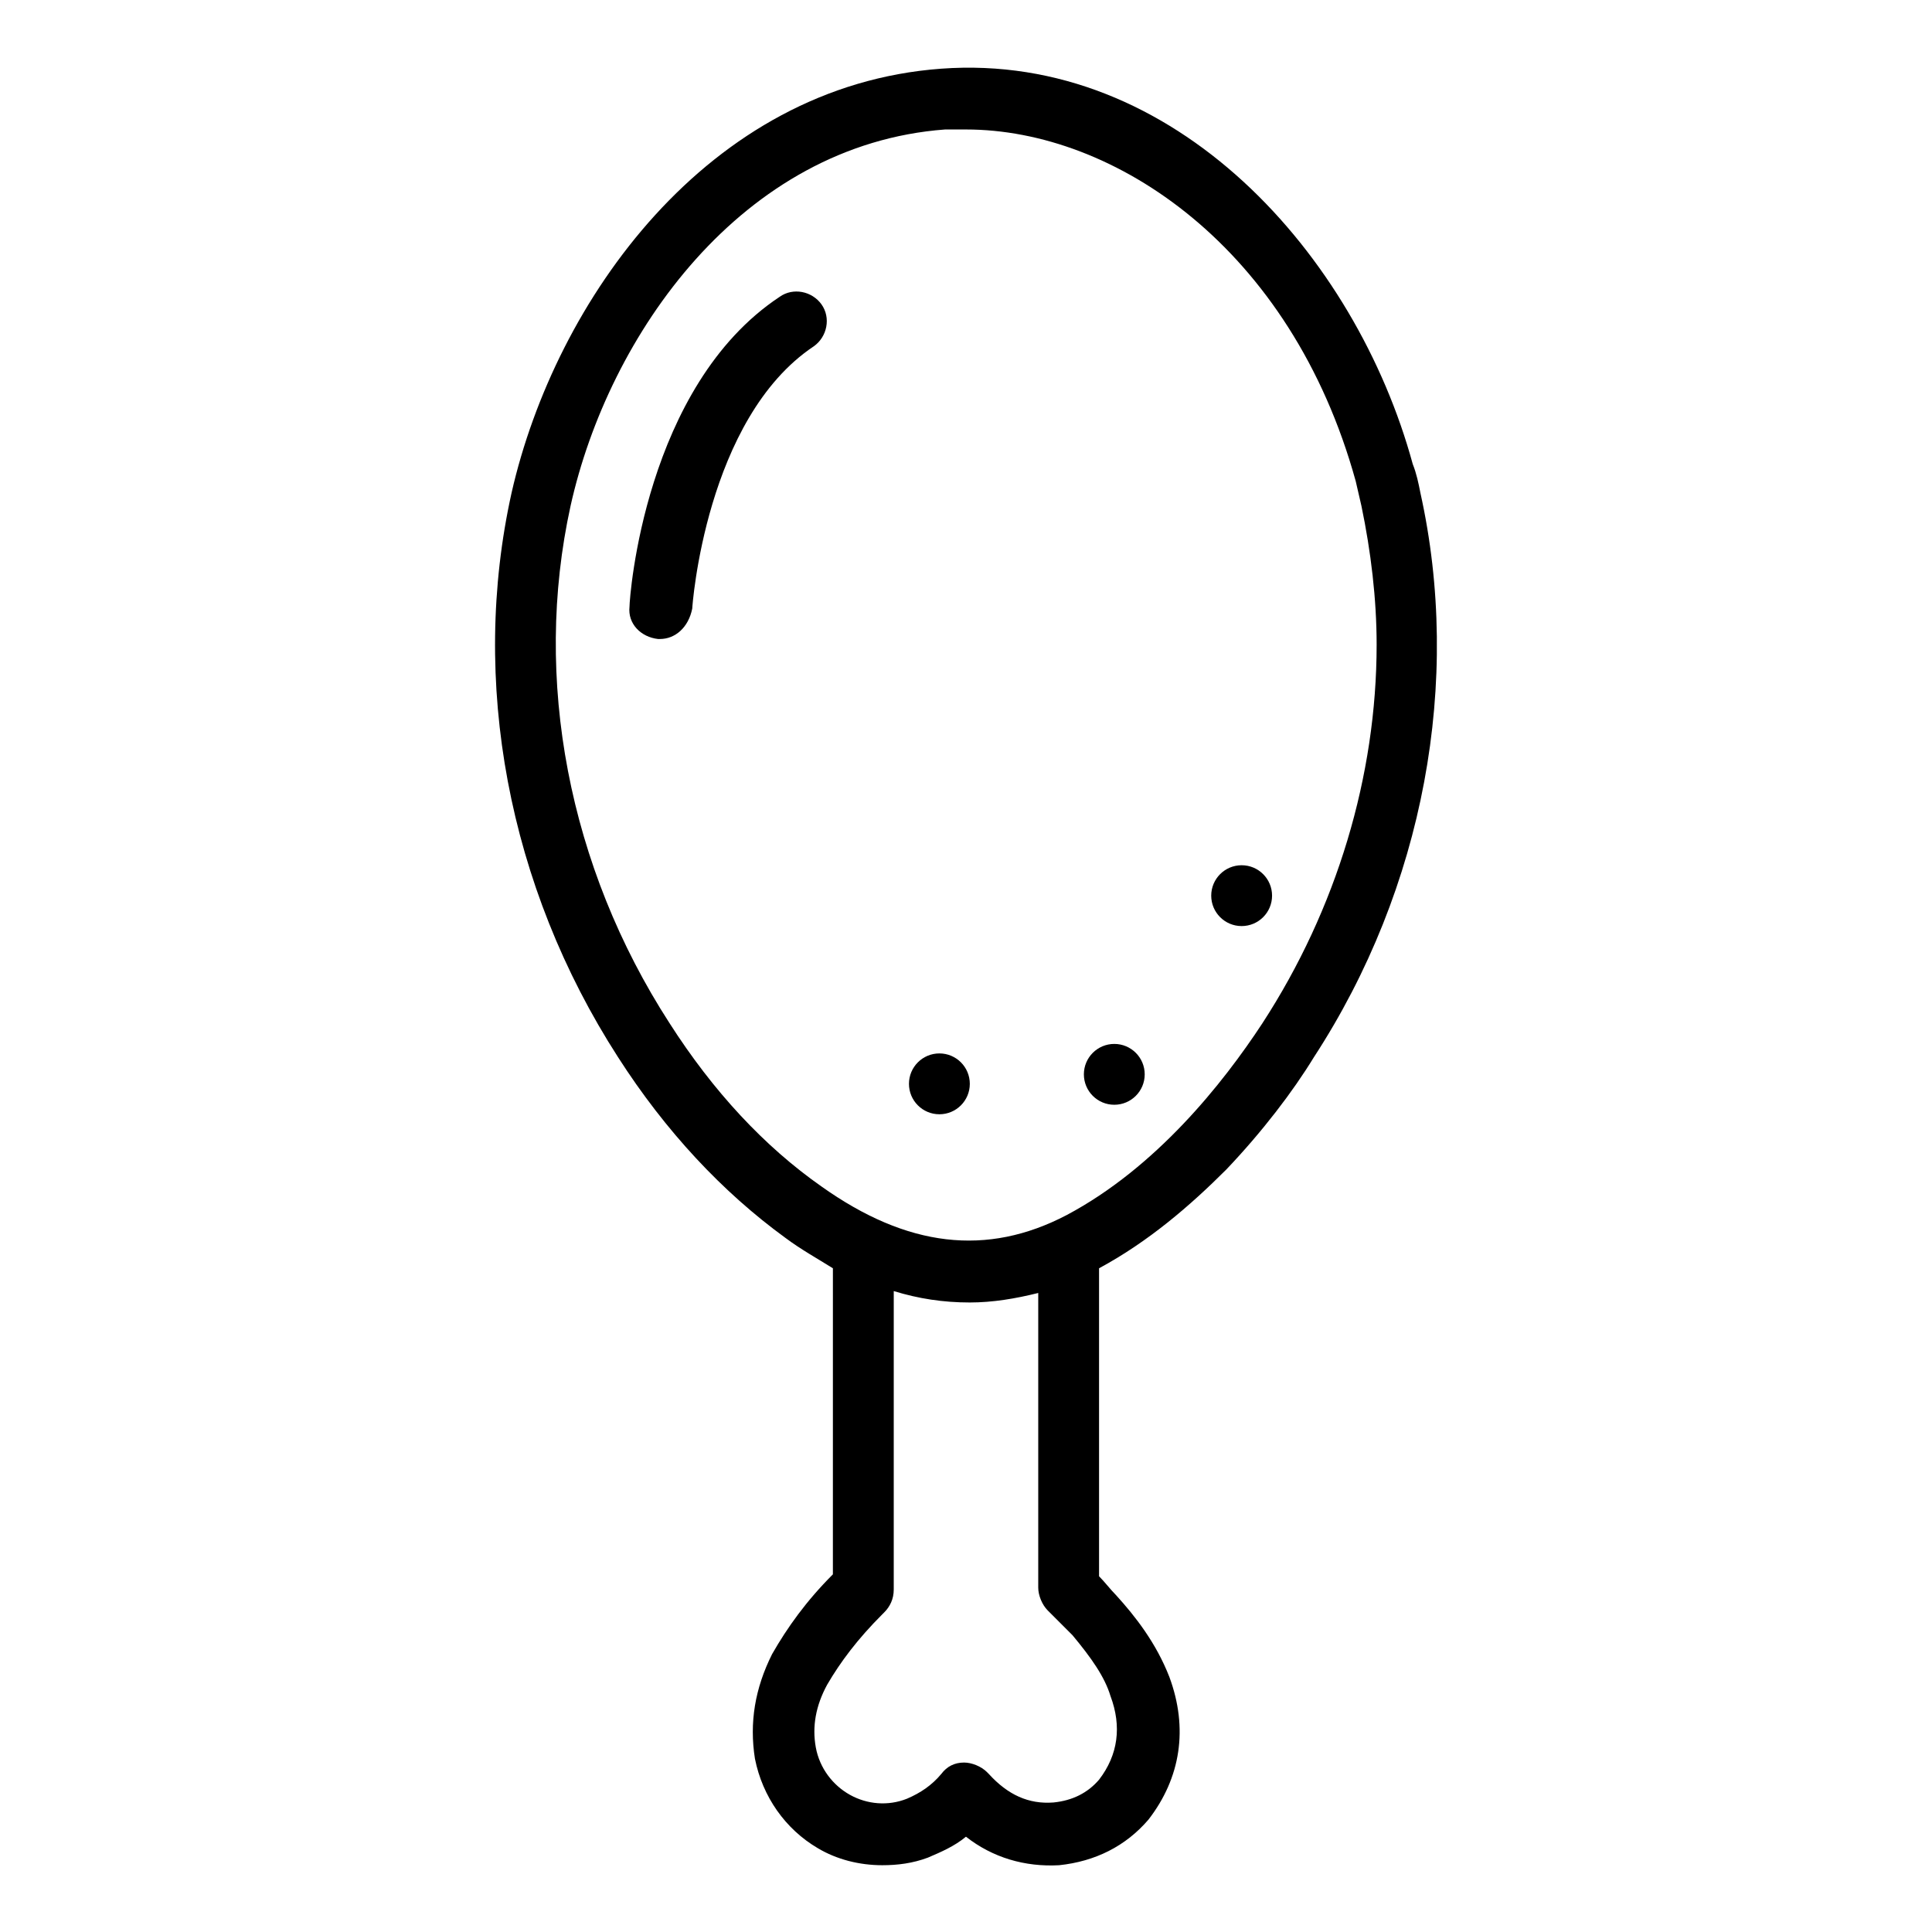<?xml version="1.0" encoding="UTF-8"?>
<!-- Uploaded to: ICON Repo, www.iconrepo.com, Generator: ICON Repo Mixer Tools -->
<svg fill="#000000" width="800px" height="800px" version="1.1" viewBox="144 144 512 512" xmlns="http://www.w3.org/2000/svg">
 <g>
  <path d="m520.41 274.55c-0.504-2.519-1.008-5.039-2.016-7.559-15.113-55.418-62.977-109.32-124.95-104.79-61.969 4.535-102.27 61.465-113.86 112.35-11.082 49.879-1.008 104.29 28.215 149.63 12.594 19.648 27.711 35.77 44.336 47.863 4.031 3.023 8.566 5.543 12.594 8.062l-0.004 81.109c-7.055 7.055-12.09 14.105-16.121 21.16-4.535 9.07-6.047 18.137-4.535 27.711 2.016 10.078 8.062 18.641 16.625 23.68 5.039 3.023 11.082 4.535 17.129 4.535 4.031 0 8.062-0.504 12.09-2.016 3.527-1.512 7.055-3.023 10.078-5.543 7.055 5.543 15.617 8.062 24.688 7.559 9.574-1.008 17.633-5.039 23.68-12.09 8.566-11.082 10.578-24.184 5.543-37.785-3.527-9.07-9.07-16.121-14.105-21.664-1.512-1.512-3.023-3.527-4.535-5.039v-81.621c13.098-7.055 24.184-16.625 33.754-26.199 9.574-10.078 17.633-20.656 23.176-29.727 29.223-44.836 39.297-99.754 28.215-149.63zm-82.121 318.91c3.023 8.062 2.016 15.617-3.023 22.168-3.023 3.527-7.055 5.543-12.09 6.047-6.551 0.504-12.09-2.016-17.129-7.559l-0.504-0.504c-1.512-1.512-4.031-2.519-6.047-2.519-2.519 0-4.535 1.008-6.047 3.023-2.519 3.023-5.543 5.039-9.07 6.551-5.039 2.016-10.578 1.512-15.113-1.008-4.535-2.519-8.062-7.055-9.07-12.594-1.008-5.543 0-11.082 3.023-16.625 3.527-6.047 8.062-12.09 14.609-18.641l0.504-0.504c1.512-1.512 2.519-3.527 2.519-6.047l0.004-79.102c6.551 2.016 13.098 3.023 20.152 3.023 6.047 0 12.09-1.008 18.137-2.519v78.09c0 2.016 1.008 4.535 2.519 6.047l6.551 6.551c5.035 6.047 8.562 11.082 10.074 16.121zm40.305-178.35c-10.578 16.121-28.215 38.289-51.891 50.883-21.16 11.082-42.32 8.566-64.992-7.559-15.113-10.578-28.719-25.191-40.305-43.328-26.703-41.312-36.273-91.191-26.199-137.04 10.078-45.344 45.344-95.723 99.25-99.754h5.543c39.297 0 86.152 31.234 103.28 93.203 0.504 2.016 1.008 4.535 1.512 6.551 2.519 12.09 4.031 24.688 4.031 36.777-0.004 34.766-10.582 70.031-30.23 100.26z"/>
  <path d="m447.36 428.71c0 4.453-3.609 8.062-8.059 8.062-4.453 0-8.062-3.609-8.062-8.062 0-4.449 3.609-8.059 8.062-8.059 4.449 0 8.059 3.609 8.059 8.059"/>
  <path d="m401.01 431.23c0 4.453-3.609 8.062-8.062 8.062-4.453 0-8.062-3.609-8.062-8.062s3.609-8.062 8.062-8.062c4.453 0 8.062 3.609 8.062 8.062"/>
  <path d="m481.11 381.36c0 4.449-3.609 8.059-8.062 8.059s-8.062-3.609-8.062-8.059c0-4.453 3.609-8.062 8.062-8.062s8.062 3.609 8.062 8.062"/>
  <path d="m318.89 313.34h-0.504c-4.535-0.504-8.062-4.031-7.559-8.566 0-2.519 4.031-58.441 39.801-82.121 3.527-2.519 8.566-1.512 11.082 2.016 2.519 3.527 1.512 8.566-2.016 11.082-28.719 19.145-32.242 69.023-32.242 69.527-1.008 5.039-4.535 8.062-8.562 8.062z"/>
 </g>
</svg>